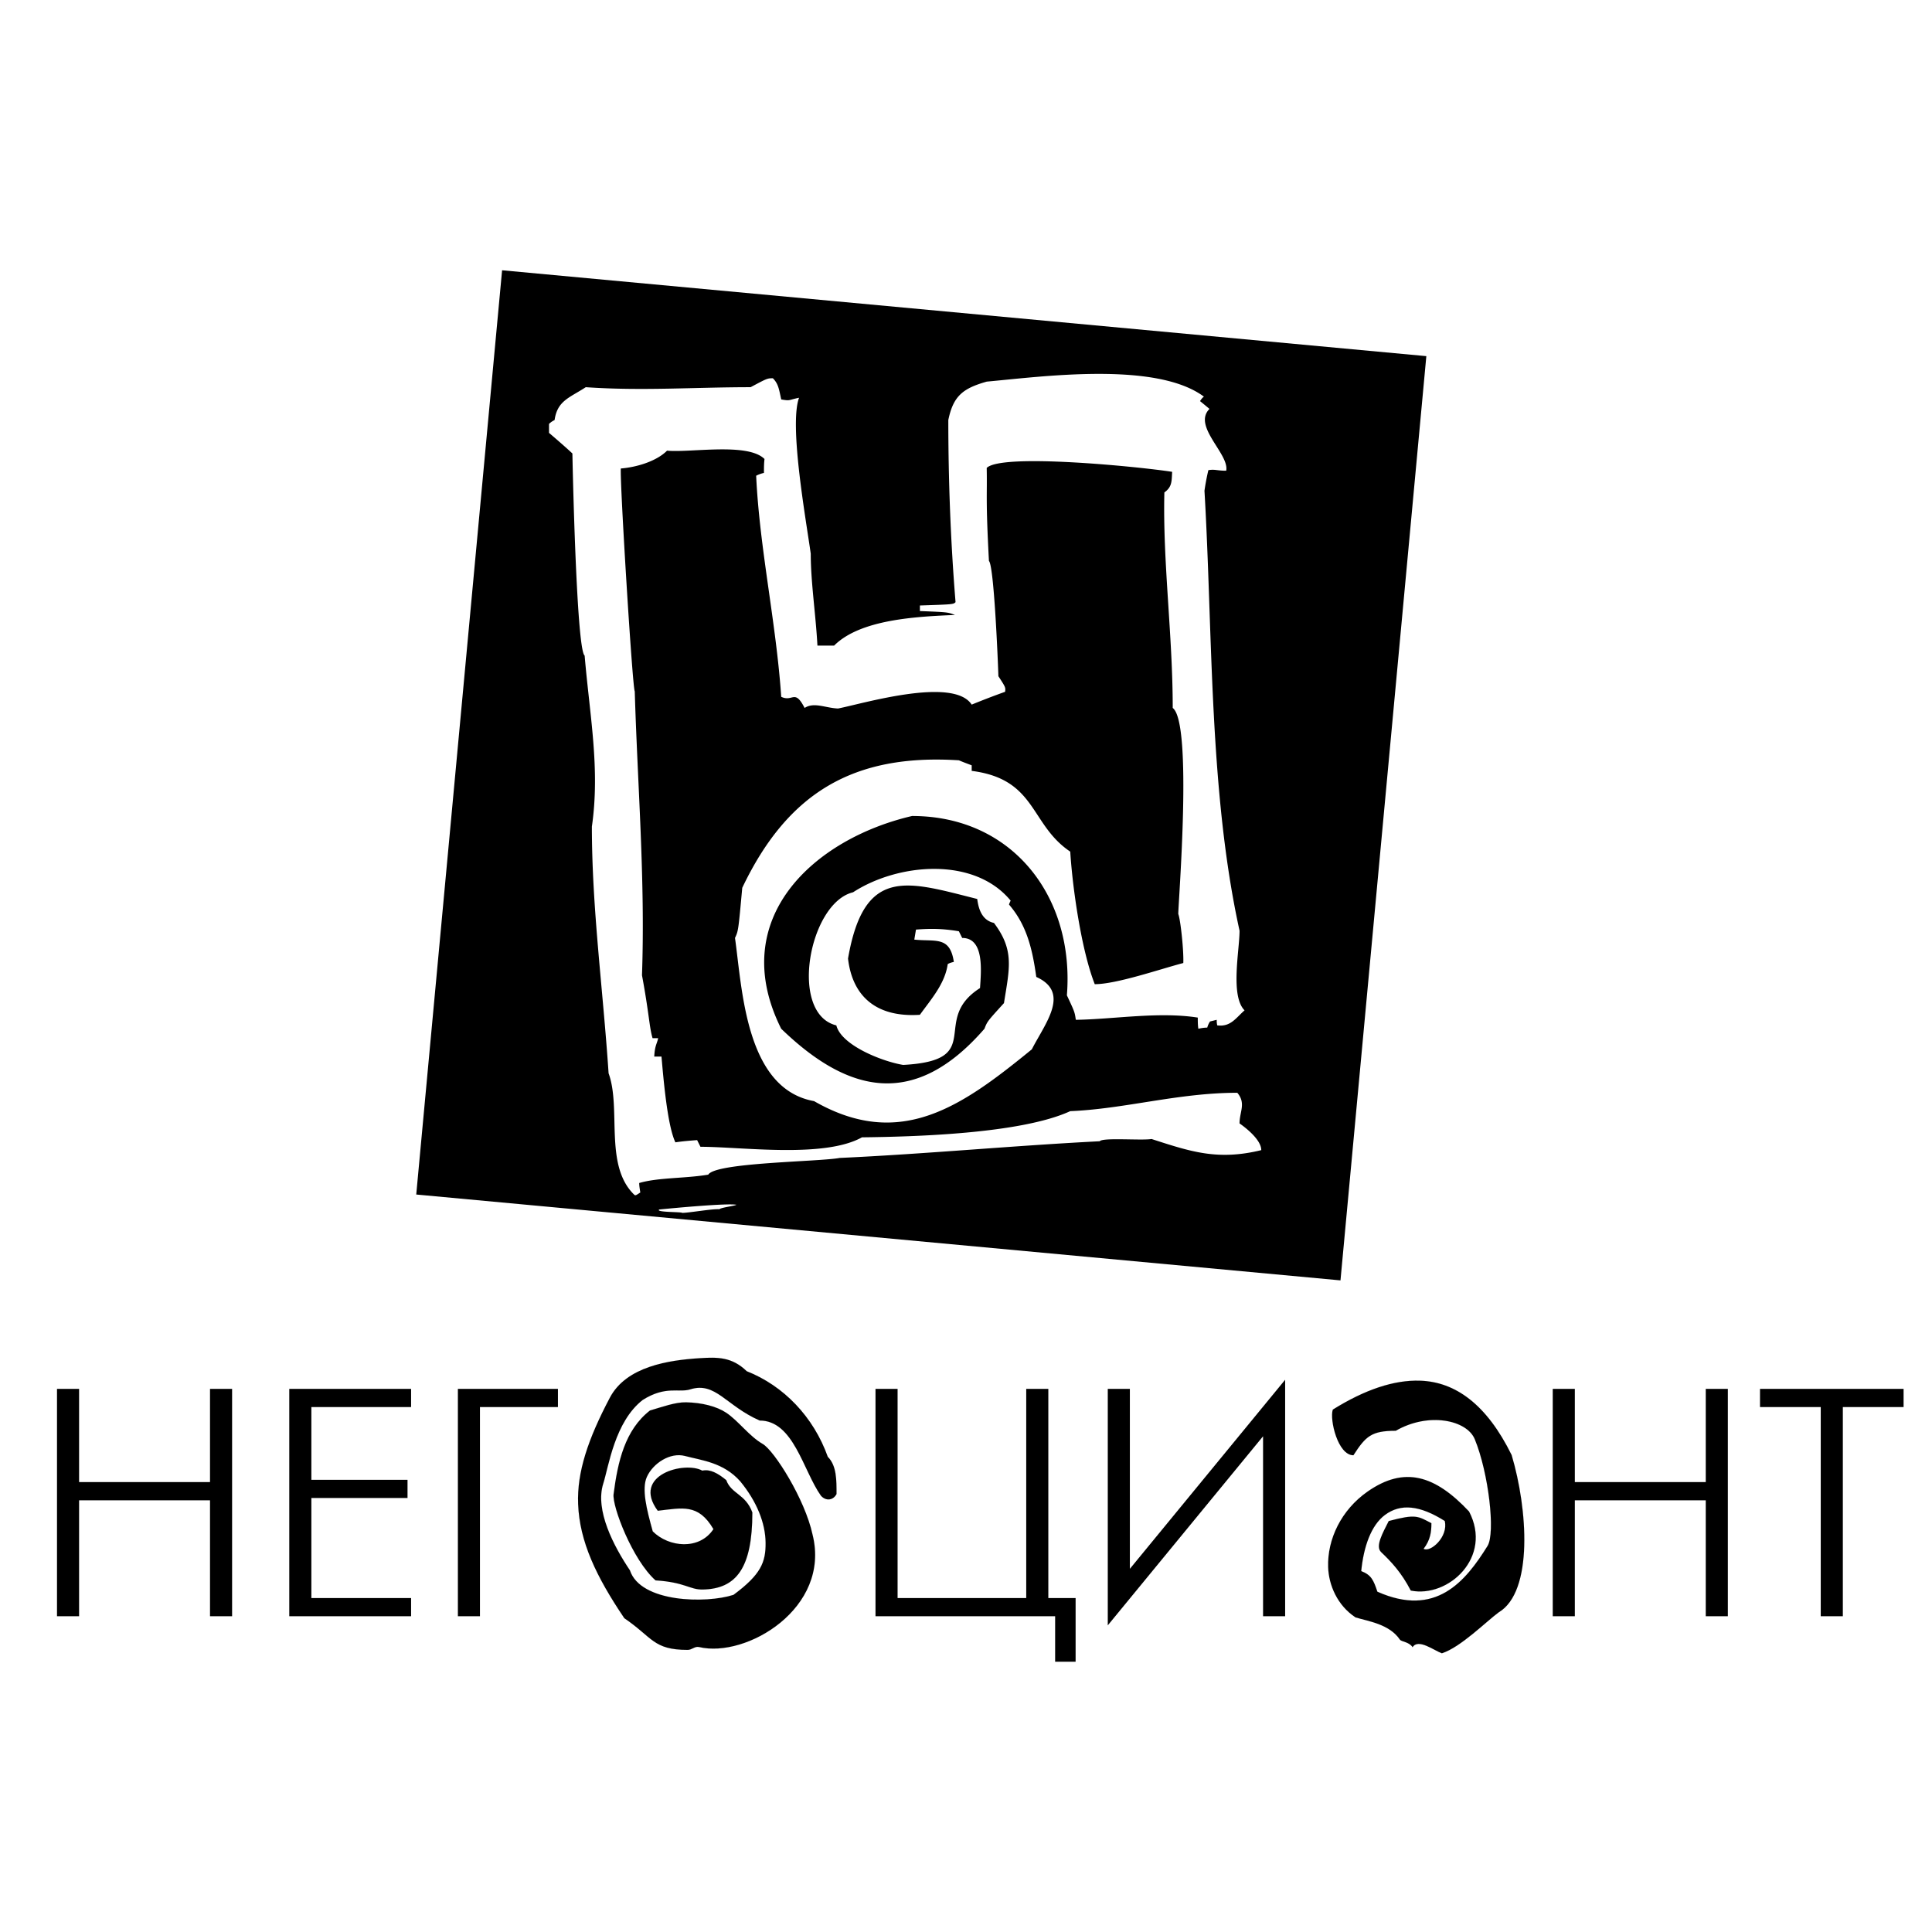<svg xmlns="http://www.w3.org/2000/svg" width="2500" height="2500" viewBox="0 0 192.756 192.756"><g fill-rule="evenodd" clip-rule="evenodd"><path fill="#fff" d="M0 0h192.756v192.756H0V0z"/><path d="M135.24 161.367c-1.816-1.198-2.672-3.227-2.73-5.014-.09-2.787 1.309-5.698 3.922-7.53 3.688-2.583 6.744-1.634 10.135 1.979 2.381 4.561-2.066 8.643-5.812 7.89-.953-1.833-1.949-2.873-2.961-3.84-.602-.576.15-1.879.76-3.098 2.723-.723 2.906-.487 4.256.214 0 .834-.084 1.654-.777 2.556.662.403 2.488-1.179 2.111-2.777-2.48-1.564-4.391-1.771-5.963-.604-1.387 1.028-2.135 3.183-2.371 5.604 1 .39 1.223.89 1.611 2.057 5.82 2.59 8.771-.996 10.99-4.563.801-1.286.113-7.278-1.271-10.648-.791-1.923-4.607-2.735-7.885-.846-2.445 0-3.002.556-4.225 2.444-1.555 0-2.389-3.556-2.055-4.556 3.23-2.013 6.115-2.964 8.689-2.885 3.531.109 6.658 2.357 9.15 7.415 1.605 5.37 2.174 13.634-1.283 15.693-1.219.891-3.809 3.498-5.676 4.09-.75-.262-2.367-1.514-2.92-.606-.361-.554-1.115-.531-1.273-.766-1.049-1.549-3.162-1.823-4.422-2.209zm-72.95.083c-2.815-4.163-4.469-7.664-4.61-11.392-.122-3.187.984-6.473 3.166-10.61 1.648-3.126 5.879-3.745 8.982-3.942 1.791-.114 3.21-.12 4.671 1.298 3.688 1.454 6.666 4.554 8.089 8.541.889.889.872 2.326.872 3.716-.333.636-1.057.725-1.556.166-1.778-2.5-2.722-7.501-6.112-7.501-3.391-1.491-4.399-3.905-6.936-3.107-1.117.351-2.44-.394-4.732 1.052-2.796 2.172-3.398 6.649-3.94 8.35-.845 2.654 1.055 6.259 2.662 8.652 1.056 3.223 7.612 3.334 10.334 2.445 2.732-2.025 3.226-3.243 3.203-5.211-.022-1.939-.864-4.094-2.536-6.124-1.68-1.888-3.844-2.079-5.511-2.522-1.466-.39-3.182.724-3.797 2.082-.543 1.198-.03 3.234.584 5.441 1.611 1.611 4.667 1.889 6.056-.223-1.511-2.58-3.094-2.11-5.556-1.834-2.649-3.586 2.711-4.977 4.445-4 .777-.175 1.555.26 2.389.944.5 1.39 1.927 1.373 2.604 3.228 0 5.551-1.604 7.627-4.953 7.686-1.311.023-1.743-.725-4.707-.912-2.306-2.056-4.338-7.396-4.184-8.6.416-3.227 1.127-6.401 3.628-8.347 1.211-.352 2.532-.843 3.617-.818 1.555.035 3.022.394 3.996 1.044 1.213.811 2.289 2.338 3.635 3.111 1.143.655 4.214 5.501 4.976 9.054 1.824 7.327-6.6 12.329-11.326 11.208-.423-.102-.703.286-1.144.285-3.442-.008-3.463-1.225-6.309-3.16z" stroke="#000" stroke-width=".004" stroke-miterlimit="2.613"/><path d="M41.528 119.177l92.212 8.567 8.566-92.212-92.212-8.567-8.566 92.212zm26.537 1.832c-.056-.111-2.712-.045-2.294-.337 1.667-.167 6.809-.64 7.698-.473-.111.11-1.582.281-1.693.447-.723-.055-3.044.363-3.711.363zm-4.846-1.87c-2.945-2.944-1.223-8.557-2.5-12.057-.556-8.39-1.667-16.446-1.667-24.613.833-5.778-.222-11.112-.722-17.058-.833-.611-1.222-20.002-1.222-20.169-.778-.722-1.556-1.389-2.333-2.056v-.889c.167-.167.333-.278.556-.389.277-1.944 1.5-2.222 3.111-3.278 5.611.389 10.834 0 16.446 0 1.667-.889 1.667-.889 2.222-.889.556.556.611 1.111.833 2.111.944.167.667.056 1.778-.167-1 2.722.667 12.001 1.167 15.557 0 2.834.5 6.056.667 9.168h1.667c2.611-2.612 8.167-2.89 12.057-3.056-.722-.278-.722-.278-3.5-.389v-.555c3.334-.111 3.334-.111 3.556-.333-.5-6.112-.722-12.279-.722-18.169.5-2.444 1.5-3.167 3.833-3.833 5.5-.5 16.891-2.056 21.67 1.5-.168.111-.279.277-.391.444.279.222.611.5.945.778-1.723 1.722 2 4.5 1.668 6.167-.945 0-1.111-.167-1.779-.056a23.001 23.001 0 0 0-.389 2.056c.834 14.168.445 30.003 3.5 43.894 0 1.945-.943 6.501.5 7.945-.889.778-1.389 1.667-2.723 1.5-.055-.222-.055-.389-.055-.556l-.668.167a2.125 2.125 0 0 0-.277.611c-.332 0-.611.056-.889.111-.055-.39-.055-.778-.055-1.111-3.891-.611-8.391.167-12.168.222-.111-.777-.111-.777-.891-2.444.779-9.779-5.389-17.891-15.446-17.891-9.778 2.278-18.558 10.224-13.057 21.225 6.723 6.5 13.335 8.001 20.28 0 .277-.723.277-.723 1.945-2.557.555-3.5 1.055-5.278-1-8-1.277-.278-1.557-1.556-1.668-2.389-6.889-1.723-11.278-3.389-12.89 5.945.445 3.834 2.89 5.89 7.168 5.611 1.167-1.611 2.5-3.111 2.778-5.056.167-.111.389-.167.611-.223-.389-2.611-1.834-2-3.945-2.223l.167-1c1.445-.111 2.612-.111 4.279.167l.333.667c2.222 0 1.89 3.279 1.778 5-5.057 3.223.721 7.224-7.668 7.668-2.056-.334-6.167-1.945-6.667-3.945-4.778-1.167-2.722-12.223 1.667-13.279 4.445-2.889 12.058-3.612 15.724.833-.055.111-.111.222-.166.389 1.777 2.056 2.334 4.445 2.723 7.223 3.445 1.556.889 4.612-.445 7.224-6.944 5.667-13.112 10.112-21.724 5.167-6.834-1.223-7.167-11.168-7.89-16.28.333-.722.333-.722.723-5 4.556-9.557 11.167-13.391 21.614-12.724.389.167.833.333 1.278.5v.555c6.5.833 5.779 5.334 9.833 8.057.223 3.611 1.111 9.834 2.445 13.224 2.166 0 6.5-1.5 8.834-2.111.055-1.222-.277-4.334-.5-4.89 0-1.222 1.445-19.058-.555-20.558 0-7.278-1.002-14.557-.834-21.502.777-.556.723-1.111.777-2.056-3.166-.5-17.002-1.889-18.502-.389.055 2.834-.111 3 .223 9.279.5.5.889 9.779.943 11.501.723 1.111.723 1.111.668 1.556a80.687 80.687 0 0 0-3.333 1.278c-1.834-2.834-11.002-.056-13.336.389-1.277-.056-2.389-.667-3.333-.056-1-1.945-1.167-.556-2.334-1.111-.5-7.39-2.167-14.835-2.5-22.058.222-.111.5-.223.777-.278 0-.5 0-.944.056-1.389-1.667-1.667-7.39-.611-9.723-.833-1.111 1.111-3.167 1.667-4.612 1.778-.111 1.278 1.167 22.002 1.389 22.225.278 9.39 1.056 18.78.722 28.337.723 3.889.723 5.167 1.056 6.278h.556c-.111.556-.333.722-.389 1.833h.722c.167 1.834.556 6.834 1.389 8.557.722-.11 1.444-.166 2.167-.222l.333.666c4.112 0 12.335 1.167 16.113-.944 5-.056 15.835-.333 20.78-2.611 5.445-.222 10.779-1.833 16.668-1.833.891 1.055.223 1.889.223 3.056.557.389 2.168 1.611 2.168 2.667-4.334 1.056-7.002.166-10.945-1.111-1.002.167-4.891-.167-5.168.223-8.723.444-17.447 1.277-25.948 1.666-2.111.389-12.391.445-13.112 1.667-2.334.389-5.001.278-6.89.833 0 .278.055.611.111.945-.499.333-.499.333-.666.166zM5.687 138.566h2.204v9.302h13.062v-9.302h2.204v22.688h-2.204v-11.57H7.891v11.57H5.687v-22.688zM28.861 138.566h12.154v1.815h-9.95v7.261h9.594v1.815h-9.594v9.982h9.95v1.815H28.861v-22.688zM45.683 138.566h9.982v1.815h-7.779v20.873h-2.203v-22.688zM87.349 138.566h2.204v20.873h12.834v-20.873h2.205v20.873h2.722v6.353h-2.043v-4.538H87.349v-22.688zM112.727 138.566v17.956l15.492-18.864v23.596h-2.203v-17.956l-15.493 18.864v-23.596h2.204zM154.918 138.566h2.203v9.302h13.063v-9.302h2.203v22.688h-2.203v-11.57h-13.063v11.57h-2.203v-22.688zM181.656 140.381h-6.06v-1.815h14.326v1.815h-6.061v20.873h-2.205v-20.873z"/></g></svg>